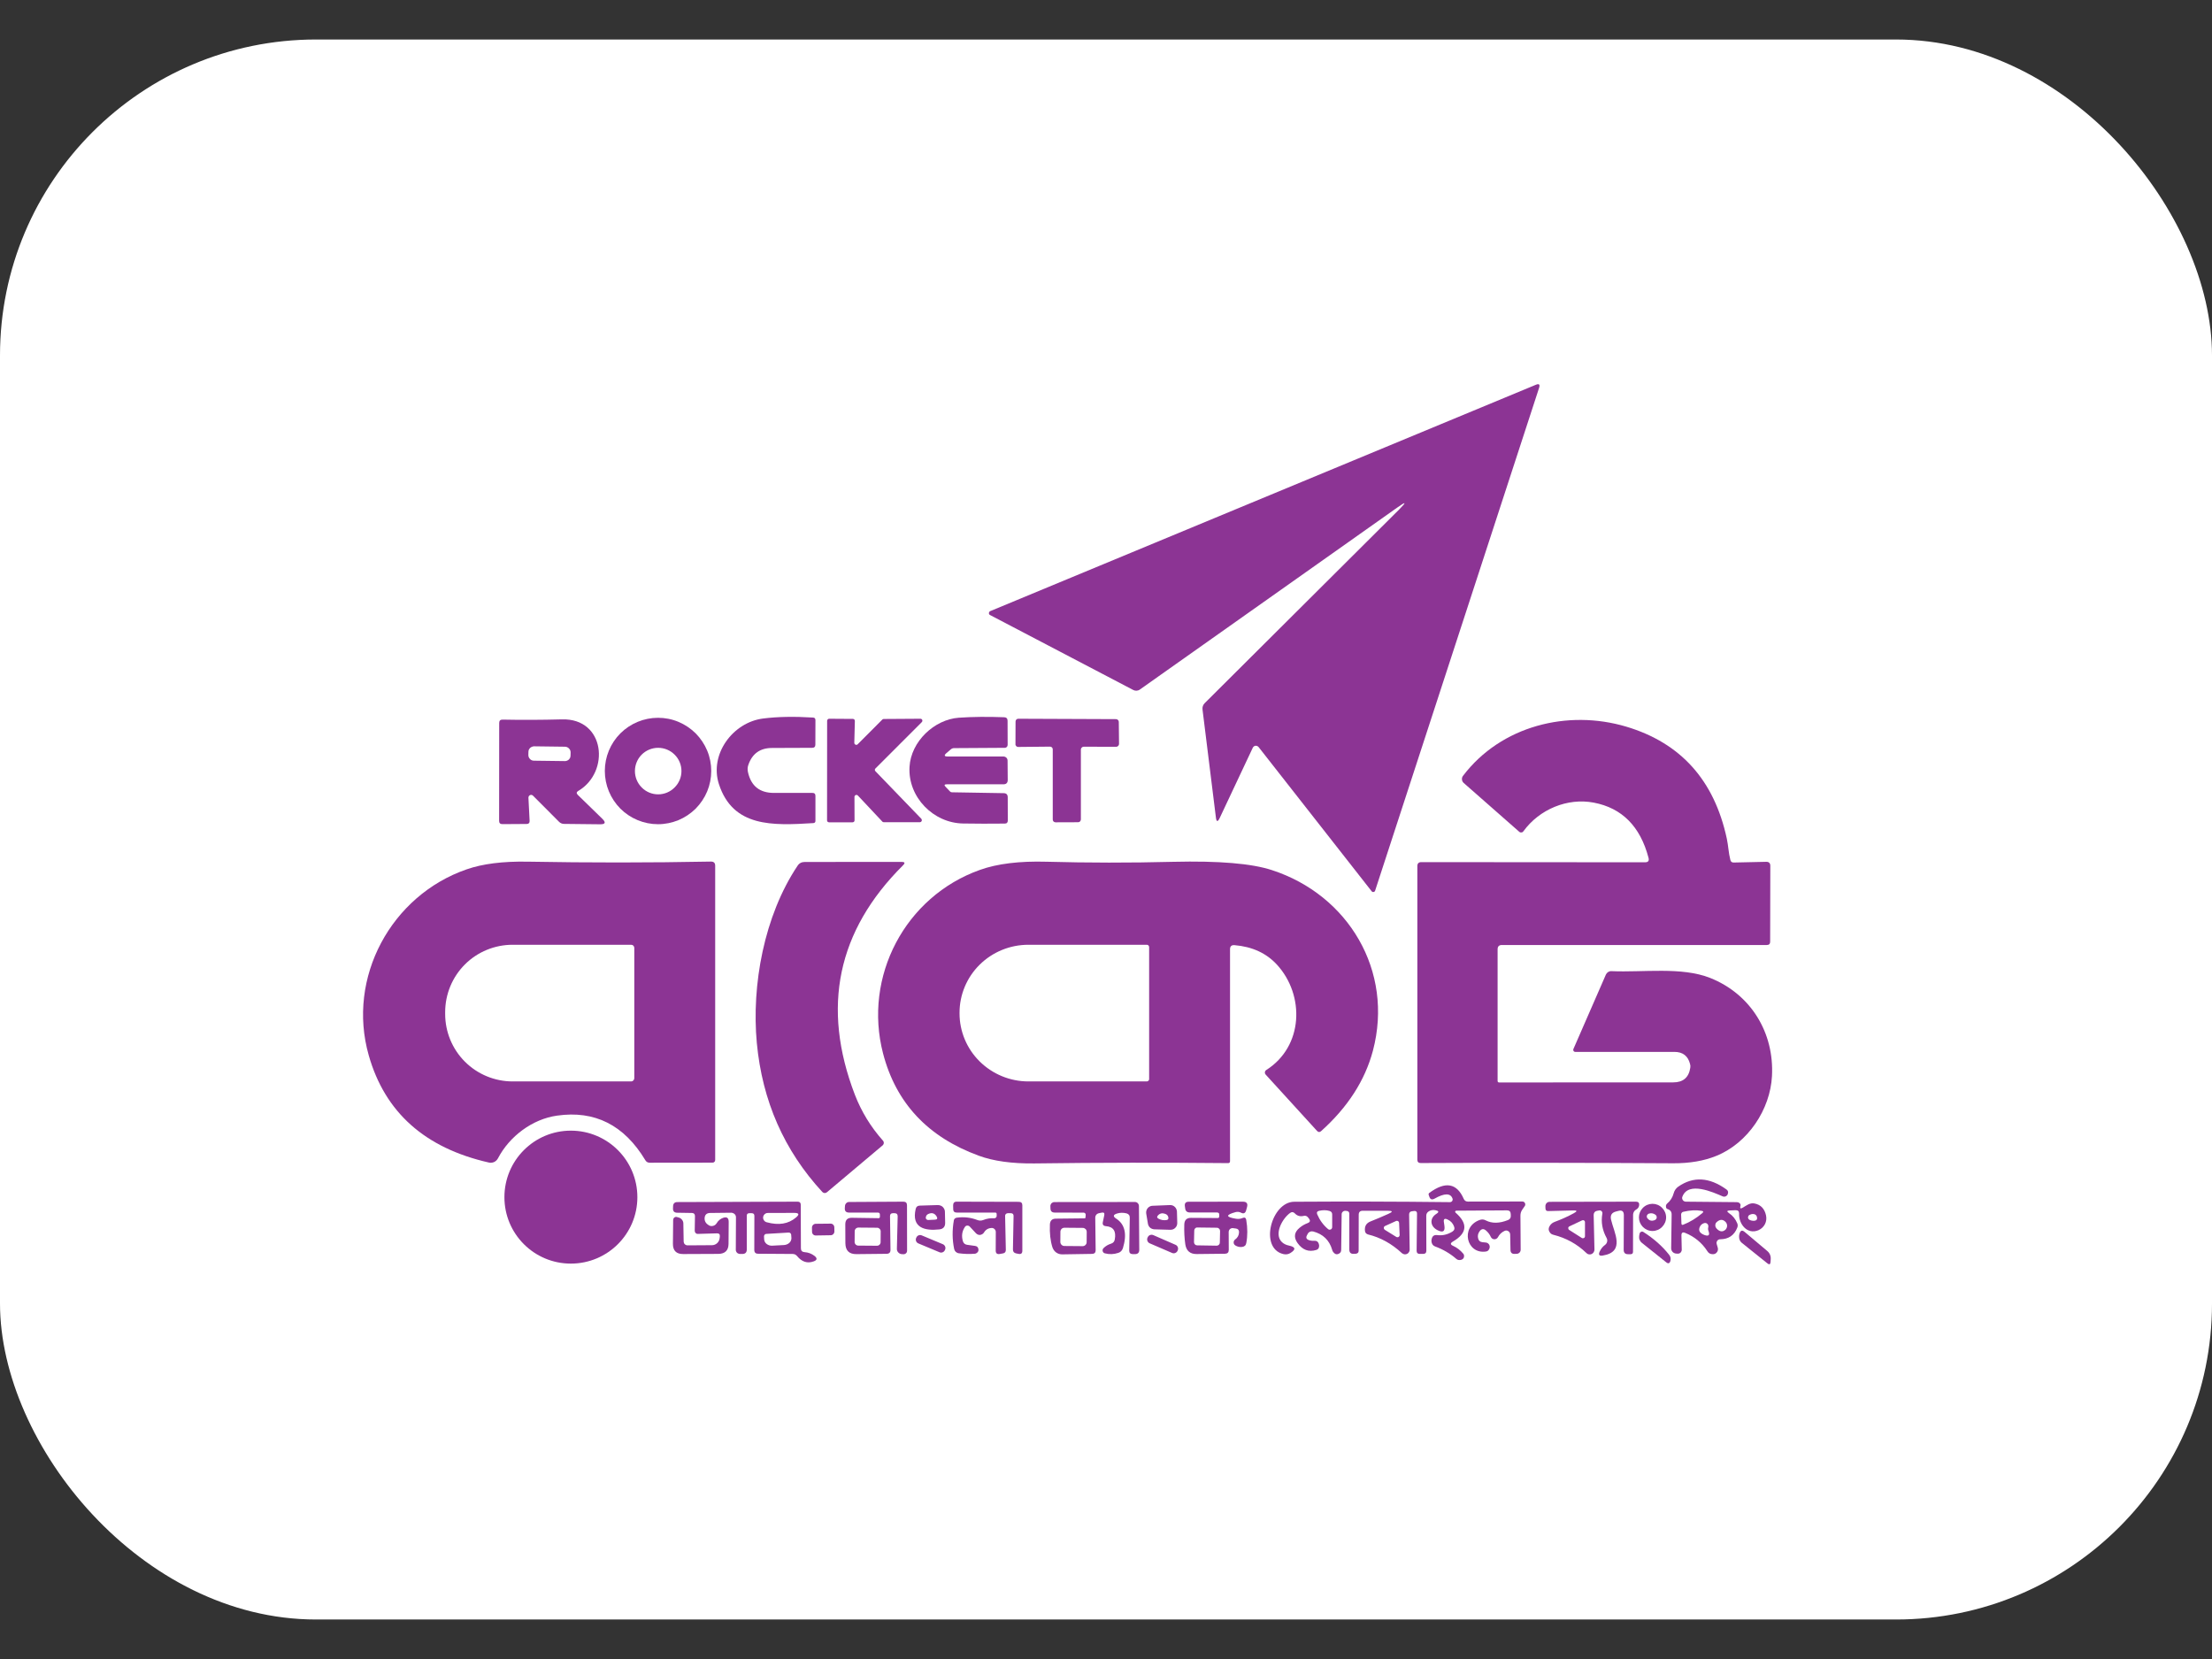 <svg width="28" height="21" viewBox="0 0 28 21" fill="none" xmlns="http://www.w3.org/2000/svg">
<rect x="0" y="0" width="28" height="21" fill="#333333" stroke="none"/>
<rect y="0.5" width="28" height="20" rx="4" fill="white"/>
<path d="M22.06 15.287C22.108 15.259 22.151 15.222 22.21 15.234C22.289 15.25 22.337 15.301 22.355 15.386C22.363 15.424 22.358 15.463 22.341 15.496C22.323 15.53 22.294 15.557 22.259 15.572C22.117 15.633 22.008 15.493 22.014 15.363C22.015 15.333 22.001 15.319 21.971 15.319L21.898 15.322C21.858 15.323 21.855 15.335 21.887 15.357C21.933 15.387 21.968 15.431 21.991 15.486C21.998 15.504 21.998 15.521 21.991 15.539C21.953 15.637 21.881 15.686 21.775 15.687C21.768 15.687 21.761 15.688 21.755 15.691C21.748 15.694 21.742 15.699 21.738 15.705C21.734 15.711 21.731 15.717 21.729 15.724C21.728 15.731 21.728 15.739 21.73 15.746L21.744 15.794C21.75 15.818 21.745 15.839 21.728 15.857C21.716 15.87 21.7 15.876 21.681 15.876C21.651 15.876 21.628 15.864 21.613 15.839C21.544 15.732 21.45 15.654 21.331 15.606C21.299 15.593 21.284 15.604 21.284 15.638L21.288 15.82C21.288 15.826 21.287 15.833 21.284 15.839C21.281 15.845 21.277 15.851 21.273 15.856C21.268 15.861 21.262 15.864 21.256 15.866C21.249 15.869 21.243 15.87 21.236 15.869L21.217 15.868C21.2 15.867 21.184 15.859 21.172 15.847C21.161 15.835 21.154 15.818 21.154 15.801L21.16 15.376C21.161 15.34 21.144 15.316 21.109 15.305C21.094 15.301 21.087 15.288 21.088 15.265C21.088 15.26 21.089 15.255 21.092 15.25C21.094 15.245 21.097 15.241 21.101 15.237C21.144 15.201 21.172 15.157 21.186 15.104C21.195 15.07 21.216 15.04 21.245 15.02C21.435 14.889 21.637 14.901 21.852 15.055C21.872 15.068 21.879 15.087 21.872 15.11C21.871 15.117 21.867 15.124 21.863 15.129C21.858 15.135 21.852 15.139 21.846 15.143C21.84 15.146 21.832 15.147 21.825 15.148C21.818 15.148 21.811 15.146 21.804 15.143C21.687 15.093 21.371 14.948 21.296 15.148C21.293 15.155 21.292 15.162 21.293 15.17C21.294 15.177 21.297 15.184 21.301 15.19C21.305 15.197 21.311 15.202 21.317 15.205C21.324 15.209 21.331 15.21 21.339 15.211L21.985 15.217C21.998 15.217 22.01 15.221 22.02 15.23C22.031 15.239 22.035 15.251 22.031 15.265C22.022 15.296 22.032 15.304 22.06 15.287ZM21.547 15.357C21.566 15.341 21.564 15.331 21.539 15.327C21.469 15.315 21.392 15.319 21.308 15.339C21.3 15.34 21.293 15.345 21.288 15.351C21.283 15.357 21.28 15.365 21.28 15.373L21.284 15.487C21.285 15.504 21.293 15.509 21.308 15.502C21.391 15.47 21.471 15.421 21.547 15.357ZM22.142 15.381C22.137 15.384 22.133 15.389 22.131 15.394C22.128 15.4 22.127 15.406 22.127 15.412C22.127 15.418 22.129 15.424 22.133 15.429C22.136 15.434 22.141 15.438 22.146 15.441C22.164 15.45 22.183 15.454 22.203 15.453C22.236 15.451 22.248 15.434 22.239 15.402C22.237 15.393 22.232 15.385 22.225 15.379C22.218 15.373 22.209 15.369 22.2 15.368C22.18 15.365 22.161 15.37 22.142 15.381ZM21.733 15.467C21.727 15.472 21.722 15.478 21.718 15.485C21.715 15.492 21.713 15.499 21.713 15.507C21.712 15.514 21.713 15.522 21.716 15.53C21.719 15.537 21.723 15.544 21.728 15.55C21.765 15.591 21.802 15.597 21.836 15.57C21.844 15.564 21.85 15.557 21.854 15.548C21.859 15.539 21.861 15.53 21.862 15.52C21.862 15.511 21.861 15.501 21.858 15.492C21.854 15.483 21.849 15.474 21.842 15.467C21.809 15.433 21.772 15.433 21.733 15.467ZM21.575 15.633C21.629 15.652 21.646 15.635 21.626 15.581C21.62 15.566 21.619 15.549 21.624 15.533C21.625 15.526 21.625 15.518 21.623 15.511C21.622 15.505 21.618 15.498 21.613 15.493C21.608 15.488 21.601 15.484 21.595 15.482C21.588 15.481 21.58 15.48 21.573 15.482C21.549 15.489 21.531 15.503 21.52 15.523C21.494 15.573 21.512 15.609 21.575 15.633Z" fill="#8C3494"/>
<path d="M17.564 15.326L17.249 15.326C17.216 15.326 17.199 15.343 17.199 15.376L17.198 15.832C17.198 15.855 17.186 15.867 17.163 15.87L17.138 15.871C17.099 15.874 17.08 15.856 17.08 15.817V15.362C17.08 15.354 17.077 15.346 17.072 15.34C17.067 15.334 17.059 15.33 17.051 15.329L17.033 15.327C17.027 15.326 17.02 15.327 17.014 15.329C17.008 15.33 17.003 15.333 16.998 15.338C16.993 15.342 16.989 15.347 16.987 15.352C16.984 15.358 16.983 15.364 16.983 15.371L16.977 15.821C16.977 15.847 16.965 15.864 16.94 15.873C16.922 15.88 16.905 15.877 16.891 15.864C16.877 15.852 16.867 15.838 16.863 15.821C16.828 15.699 16.747 15.621 16.622 15.588C16.609 15.585 16.595 15.586 16.582 15.592C16.569 15.597 16.559 15.607 16.553 15.619L16.544 15.636C16.528 15.665 16.536 15.686 16.567 15.697C16.59 15.705 16.613 15.708 16.637 15.706C16.665 15.704 16.684 15.716 16.693 15.743C16.698 15.755 16.699 15.768 16.697 15.781C16.694 15.802 16.683 15.816 16.662 15.822C16.566 15.852 16.487 15.822 16.424 15.734C16.374 15.662 16.382 15.598 16.45 15.542C16.481 15.516 16.515 15.496 16.553 15.482C16.584 15.47 16.589 15.452 16.57 15.426L16.556 15.409C16.55 15.401 16.542 15.395 16.533 15.392C16.523 15.388 16.513 15.388 16.503 15.391C16.458 15.402 16.42 15.391 16.39 15.359C16.372 15.341 16.354 15.338 16.333 15.352C16.237 15.417 16.119 15.622 16.228 15.724C16.252 15.746 16.282 15.76 16.317 15.767C16.4 15.785 16.406 15.816 16.334 15.861C16.307 15.878 16.277 15.882 16.243 15.874C15.936 15.798 16.094 15.213 16.383 15.212C17.01 15.208 17.667 15.209 18.354 15.217C18.359 15.217 18.365 15.216 18.37 15.213C18.375 15.211 18.379 15.207 18.382 15.203C18.385 15.198 18.387 15.193 18.388 15.187C18.389 15.182 18.388 15.176 18.386 15.171C18.361 15.101 18.284 15.102 18.158 15.173C18.125 15.191 18.103 15.182 18.092 15.146L18.084 15.123C18.083 15.119 18.083 15.115 18.085 15.11C18.086 15.106 18.089 15.102 18.093 15.1C18.296 14.95 18.441 14.976 18.528 15.175C18.538 15.198 18.556 15.21 18.582 15.21L19.271 15.209C19.277 15.209 19.284 15.211 19.29 15.214C19.295 15.218 19.3 15.223 19.303 15.229C19.306 15.235 19.308 15.241 19.307 15.248C19.307 15.255 19.305 15.261 19.301 15.266L19.268 15.314C19.253 15.336 19.246 15.361 19.246 15.388L19.249 15.819C19.249 15.833 19.244 15.845 19.235 15.855C19.225 15.865 19.212 15.871 19.199 15.871L19.171 15.872C19.138 15.873 19.121 15.856 19.12 15.823L19.116 15.625C19.116 15.617 19.113 15.609 19.109 15.601C19.105 15.594 19.099 15.588 19.092 15.584C19.085 15.579 19.077 15.577 19.069 15.576C19.061 15.576 19.052 15.577 19.045 15.581C19.008 15.598 18.98 15.625 18.961 15.661C18.957 15.669 18.95 15.676 18.942 15.68C18.934 15.685 18.925 15.687 18.916 15.687C18.907 15.687 18.898 15.684 18.89 15.679C18.883 15.674 18.876 15.667 18.872 15.659C18.858 15.627 18.837 15.599 18.81 15.576C18.78 15.55 18.753 15.553 18.729 15.586C18.708 15.614 18.702 15.645 18.711 15.678C18.718 15.706 18.736 15.721 18.765 15.724L18.807 15.728C18.815 15.729 18.822 15.731 18.828 15.734C18.835 15.738 18.84 15.742 18.845 15.748C18.849 15.754 18.853 15.76 18.855 15.767C18.857 15.774 18.858 15.781 18.857 15.789C18.856 15.797 18.854 15.805 18.85 15.812C18.842 15.829 18.829 15.839 18.81 15.842C18.564 15.879 18.481 15.533 18.729 15.443C18.756 15.433 18.782 15.434 18.807 15.448C18.887 15.489 18.982 15.487 19.09 15.443C19.114 15.433 19.125 15.415 19.124 15.39L19.123 15.366C19.122 15.336 19.106 15.321 19.075 15.321L18.434 15.325C18.431 15.325 18.428 15.326 18.426 15.327C18.423 15.329 18.422 15.331 18.42 15.334C18.419 15.336 18.419 15.339 18.42 15.342C18.421 15.345 18.422 15.347 18.424 15.349C18.584 15.488 18.573 15.61 18.391 15.716C18.357 15.736 18.357 15.754 18.393 15.77C18.442 15.792 18.485 15.825 18.522 15.869C18.526 15.874 18.53 15.881 18.532 15.888C18.533 15.895 18.533 15.903 18.532 15.91C18.53 15.917 18.527 15.924 18.523 15.93C18.518 15.935 18.512 15.94 18.505 15.944C18.495 15.948 18.485 15.95 18.474 15.95C18.459 15.95 18.446 15.945 18.434 15.935C18.357 15.868 18.267 15.815 18.166 15.778C18.145 15.77 18.131 15.756 18.124 15.734C18.118 15.715 18.118 15.697 18.124 15.678C18.133 15.644 18.156 15.63 18.191 15.634C18.258 15.643 18.322 15.628 18.383 15.591C18.41 15.574 18.417 15.552 18.405 15.523C18.39 15.483 18.362 15.454 18.322 15.436C18.286 15.419 18.271 15.431 18.277 15.47L18.283 15.511C18.295 15.586 18.267 15.607 18.199 15.573C18.104 15.528 18.09 15.423 18.182 15.365C18.217 15.343 18.214 15.328 18.174 15.32C18.139 15.312 18.108 15.318 18.082 15.336C18.063 15.349 18.054 15.367 18.054 15.39L18.055 15.832C18.055 15.859 18.041 15.872 18.014 15.872L17.97 15.872C17.945 15.872 17.932 15.859 17.932 15.833L17.937 15.361C17.937 15.338 17.925 15.327 17.902 15.329L17.876 15.332C17.85 15.334 17.837 15.348 17.837 15.374L17.844 15.819C17.844 15.831 17.841 15.842 17.834 15.851C17.828 15.861 17.82 15.868 17.809 15.873C17.799 15.877 17.787 15.879 17.776 15.877C17.765 15.875 17.755 15.87 17.746 15.863C17.617 15.743 17.474 15.664 17.317 15.626C17.307 15.623 17.297 15.618 17.29 15.61C17.283 15.602 17.279 15.591 17.278 15.581C17.271 15.522 17.295 15.482 17.349 15.461C17.421 15.432 17.496 15.401 17.573 15.366C17.635 15.339 17.632 15.326 17.564 15.326ZM16.812 15.559C16.816 15.562 16.822 15.565 16.828 15.566C16.834 15.566 16.84 15.565 16.845 15.563C16.851 15.56 16.855 15.556 16.858 15.551C16.861 15.546 16.863 15.54 16.863 15.534V15.372C16.863 15.351 16.853 15.336 16.831 15.329C16.789 15.316 16.744 15.316 16.697 15.327C16.672 15.333 16.664 15.348 16.674 15.372C16.706 15.446 16.751 15.508 16.812 15.559ZM17.532 15.519C17.528 15.521 17.524 15.524 17.521 15.528C17.518 15.532 17.517 15.537 17.517 15.542C17.516 15.547 17.517 15.552 17.52 15.556C17.522 15.56 17.525 15.564 17.529 15.567L17.674 15.657C17.679 15.66 17.683 15.661 17.689 15.661C17.694 15.662 17.699 15.66 17.703 15.658C17.707 15.655 17.711 15.652 17.713 15.647C17.716 15.643 17.717 15.638 17.717 15.633L17.71 15.479C17.71 15.475 17.708 15.471 17.706 15.467C17.704 15.463 17.701 15.46 17.697 15.457C17.693 15.455 17.689 15.454 17.684 15.454C17.68 15.453 17.675 15.454 17.671 15.456L17.532 15.519Z" fill="#8C3494"/>
<path d="M9.074 15.612L8.835 15.619C8.83 15.62 8.824 15.619 8.819 15.617C8.814 15.615 8.81 15.612 8.806 15.608C8.802 15.604 8.799 15.6 8.797 15.595C8.795 15.59 8.794 15.585 8.794 15.579L8.797 15.393C8.797 15.368 8.784 15.355 8.76 15.354L8.57 15.351C8.535 15.35 8.518 15.332 8.519 15.297L8.52 15.269C8.521 15.234 8.54 15.216 8.575 15.216L10.097 15.211C10.123 15.211 10.136 15.224 10.136 15.25L10.138 15.801C10.138 15.832 10.154 15.848 10.185 15.85C10.231 15.853 10.273 15.869 10.311 15.898C10.348 15.928 10.344 15.951 10.299 15.967C10.22 15.996 10.15 15.973 10.09 15.9C10.075 15.882 10.056 15.873 10.034 15.873L9.596 15.87C9.564 15.87 9.548 15.854 9.548 15.821L9.549 15.391C9.549 15.368 9.538 15.357 9.515 15.357H9.485C9.464 15.357 9.453 15.367 9.453 15.389V15.816C9.453 15.854 9.434 15.873 9.396 15.873H9.366C9.359 15.872 9.352 15.871 9.346 15.868C9.339 15.866 9.334 15.862 9.329 15.857C9.324 15.852 9.32 15.846 9.318 15.84C9.315 15.834 9.314 15.827 9.314 15.82L9.316 15.41C9.316 15.402 9.315 15.395 9.312 15.387C9.309 15.38 9.304 15.374 9.299 15.368C9.293 15.363 9.287 15.359 9.279 15.356C9.272 15.353 9.265 15.351 9.257 15.351L8.99 15.354C8.944 15.354 8.92 15.378 8.919 15.424C8.919 15.461 8.937 15.489 8.974 15.511C8.99 15.52 9.009 15.522 9.027 15.517C9.045 15.513 9.06 15.501 9.07 15.486C9.091 15.45 9.12 15.427 9.155 15.415C9.201 15.4 9.224 15.417 9.224 15.466L9.222 15.743C9.222 15.828 9.178 15.871 9.093 15.872L8.647 15.874C8.56 15.874 8.517 15.83 8.518 15.743L8.521 15.441C8.521 15.435 8.523 15.429 8.526 15.424C8.528 15.419 8.532 15.414 8.537 15.411C8.542 15.407 8.547 15.405 8.553 15.404C8.559 15.403 8.565 15.404 8.571 15.406L8.595 15.413C8.611 15.418 8.624 15.428 8.634 15.441C8.644 15.454 8.65 15.47 8.65 15.486L8.654 15.717C8.655 15.723 8.656 15.729 8.658 15.735C8.661 15.741 8.664 15.746 8.669 15.75C8.673 15.755 8.679 15.758 8.684 15.76C8.69 15.763 8.696 15.764 8.703 15.764L9.013 15.762C9.036 15.762 9.059 15.753 9.077 15.737C9.095 15.721 9.106 15.699 9.109 15.676L9.112 15.652C9.115 15.624 9.102 15.611 9.074 15.612ZM10.053 15.353L9.722 15.354C9.707 15.353 9.693 15.358 9.681 15.368C9.67 15.377 9.662 15.391 9.66 15.406C9.658 15.421 9.662 15.436 9.671 15.448C9.679 15.46 9.692 15.469 9.707 15.472C9.857 15.513 9.98 15.493 10.075 15.412C10.122 15.373 10.115 15.353 10.053 15.353ZM9.984 15.602L9.699 15.619C9.691 15.619 9.684 15.623 9.679 15.629C9.674 15.635 9.671 15.643 9.671 15.65L9.673 15.69C9.675 15.712 9.686 15.733 9.705 15.747C9.725 15.762 9.75 15.77 9.776 15.768L9.925 15.76C9.951 15.758 9.975 15.748 9.992 15.732C10.01 15.715 10.019 15.693 10.018 15.671L10.015 15.631C10.015 15.627 10.014 15.623 10.012 15.62C10.011 15.616 10.008 15.613 10.005 15.61C10.002 15.607 9.999 15.605 9.995 15.604C9.992 15.603 9.988 15.602 9.984 15.602Z" fill="#8C3494"/>
<path d="M11.112 15.349H10.748C10.709 15.349 10.691 15.33 10.694 15.291L10.696 15.264C10.697 15.251 10.703 15.239 10.713 15.229C10.722 15.22 10.735 15.215 10.748 15.215L11.435 15.211C11.466 15.211 11.481 15.226 11.481 15.257L11.482 15.832C11.482 15.839 11.48 15.845 11.478 15.851C11.476 15.856 11.472 15.861 11.467 15.865C11.463 15.87 11.457 15.873 11.451 15.874C11.445 15.876 11.439 15.877 11.433 15.876L11.412 15.875C11.396 15.873 11.38 15.865 11.369 15.852C11.358 15.84 11.352 15.823 11.353 15.807L11.363 15.397C11.363 15.37 11.35 15.357 11.324 15.357H11.302C11.278 15.357 11.266 15.37 11.266 15.394L11.272 15.819C11.273 15.854 11.256 15.871 11.221 15.871L10.842 15.875C10.748 15.876 10.702 15.83 10.701 15.736L10.7 15.497C10.7 15.442 10.728 15.414 10.784 15.415L11.119 15.42C11.131 15.421 11.137 15.415 11.138 15.403L11.138 15.377C11.139 15.359 11.13 15.349 11.112 15.349ZM11.148 15.586C11.148 15.575 11.143 15.563 11.135 15.555C11.126 15.546 11.115 15.541 11.103 15.541L10.865 15.539C10.859 15.539 10.853 15.54 10.847 15.543C10.842 15.545 10.837 15.548 10.833 15.552C10.828 15.557 10.825 15.562 10.823 15.567C10.82 15.572 10.819 15.578 10.819 15.584L10.818 15.722C10.818 15.734 10.823 15.745 10.831 15.754C10.84 15.762 10.851 15.767 10.863 15.767L11.101 15.769C11.107 15.769 11.113 15.768 11.119 15.766C11.124 15.763 11.129 15.76 11.133 15.756C11.138 15.752 11.141 15.747 11.143 15.741C11.146 15.736 11.147 15.73 11.147 15.724L11.148 15.586Z" fill="#8C3494"/>
<path d="M12.83 15.394C12.831 15.369 12.819 15.357 12.794 15.357L12.756 15.357C12.752 15.357 12.747 15.358 12.743 15.36C12.739 15.362 12.735 15.364 12.732 15.367C12.729 15.371 12.727 15.374 12.725 15.379C12.723 15.383 12.723 15.387 12.723 15.392L12.732 15.822C12.732 15.847 12.72 15.862 12.695 15.866L12.656 15.873C12.621 15.879 12.604 15.865 12.604 15.83L12.605 15.596C12.605 15.589 12.604 15.582 12.601 15.575C12.598 15.569 12.594 15.563 12.589 15.558C12.584 15.553 12.578 15.549 12.572 15.547C12.565 15.545 12.558 15.543 12.551 15.544C12.509 15.546 12.477 15.565 12.455 15.602C12.45 15.61 12.443 15.617 12.434 15.622C12.426 15.627 12.417 15.63 12.407 15.632C12.398 15.633 12.388 15.631 12.379 15.628C12.37 15.624 12.362 15.619 12.355 15.612L12.274 15.525C12.27 15.521 12.265 15.518 12.259 15.516C12.254 15.514 12.248 15.513 12.242 15.514C12.237 15.514 12.231 15.516 12.226 15.519C12.221 15.522 12.217 15.526 12.214 15.531C12.178 15.584 12.169 15.644 12.188 15.71C12.196 15.737 12.214 15.753 12.242 15.757L12.343 15.771C12.368 15.775 12.382 15.788 12.385 15.813C12.388 15.829 12.383 15.843 12.372 15.854C12.363 15.863 12.352 15.869 12.339 15.87C12.271 15.876 12.203 15.873 12.135 15.864C12.121 15.862 12.109 15.855 12.098 15.846C12.088 15.836 12.081 15.824 12.078 15.81C12.054 15.694 12.052 15.573 12.074 15.448C12.075 15.439 12.079 15.431 12.086 15.425C12.092 15.419 12.1 15.416 12.109 15.414C12.2 15.401 12.288 15.411 12.371 15.443C12.396 15.453 12.422 15.453 12.447 15.443C12.492 15.425 12.538 15.418 12.584 15.421C12.588 15.421 12.592 15.421 12.596 15.419C12.6 15.418 12.604 15.415 12.607 15.412C12.61 15.41 12.612 15.406 12.614 15.402C12.616 15.398 12.616 15.394 12.616 15.39V15.368C12.616 15.355 12.61 15.349 12.597 15.349L12.112 15.349C12.082 15.35 12.066 15.335 12.066 15.304L12.065 15.258C12.065 15.226 12.08 15.21 12.112 15.211L12.898 15.213C12.927 15.214 12.941 15.228 12.941 15.257V15.832C12.941 15.865 12.925 15.878 12.894 15.872L12.863 15.866C12.835 15.86 12.822 15.844 12.822 15.816L12.83 15.394Z" fill="#8C3494"/>
<path d="M13.715 15.35L13.351 15.349C13.316 15.349 13.298 15.332 13.297 15.297L13.296 15.267C13.296 15.261 13.297 15.254 13.3 15.248C13.302 15.242 13.306 15.236 13.31 15.231C13.315 15.227 13.321 15.223 13.327 15.22C13.333 15.218 13.34 15.216 13.347 15.216L14.366 15.215C14.38 15.215 14.393 15.22 14.402 15.23C14.412 15.24 14.417 15.253 14.417 15.267L14.421 15.82C14.421 15.857 14.403 15.875 14.366 15.875H14.338C14.309 15.874 14.294 15.86 14.294 15.831L14.301 15.415C14.302 15.386 14.288 15.367 14.26 15.359C14.218 15.349 14.178 15.349 14.14 15.361C14.089 15.376 14.086 15.399 14.131 15.427C14.24 15.498 14.268 15.623 14.214 15.8C14.209 15.814 14.202 15.826 14.192 15.837C14.182 15.847 14.17 15.855 14.156 15.859C14.099 15.878 14.043 15.88 13.986 15.865C13.979 15.864 13.973 15.86 13.968 15.855C13.963 15.85 13.96 15.844 13.958 15.837C13.956 15.831 13.957 15.823 13.958 15.817C13.96 15.81 13.964 15.804 13.969 15.799C13.995 15.773 14.027 15.754 14.063 15.743C14.09 15.735 14.106 15.717 14.111 15.69C14.131 15.584 14.093 15.528 13.999 15.521C13.966 15.518 13.953 15.501 13.96 15.469L13.978 15.383C13.984 15.355 13.973 15.344 13.945 15.35L13.906 15.358C13.894 15.361 13.883 15.368 13.876 15.377C13.868 15.387 13.864 15.399 13.864 15.411L13.869 15.826C13.869 15.856 13.854 15.871 13.824 15.872L13.445 15.878C13.418 15.878 13.391 15.87 13.369 15.854C13.347 15.838 13.331 15.815 13.322 15.789C13.296 15.707 13.285 15.61 13.29 15.498C13.293 15.45 13.318 15.426 13.366 15.426L13.731 15.422C13.737 15.422 13.74 15.419 13.74 15.413L13.743 15.38C13.743 15.376 13.743 15.372 13.742 15.368C13.74 15.365 13.738 15.361 13.736 15.358C13.733 15.356 13.73 15.353 13.726 15.352C13.723 15.35 13.719 15.35 13.715 15.35ZM13.756 15.594C13.756 15.58 13.751 15.568 13.742 15.558C13.732 15.549 13.72 15.543 13.706 15.543L13.474 15.541C13.461 15.541 13.448 15.546 13.438 15.555C13.429 15.565 13.423 15.577 13.423 15.591L13.422 15.721C13.422 15.734 13.427 15.747 13.437 15.757C13.446 15.766 13.459 15.772 13.472 15.772L13.704 15.774C13.718 15.774 13.731 15.769 13.74 15.759C13.75 15.75 13.755 15.737 13.755 15.724L13.756 15.594Z" fill="#8C3494"/>
<path d="M15.405 15.348H15.061C15.025 15.347 15.005 15.329 15.002 15.294L14.998 15.266C14.994 15.23 15.01 15.212 15.046 15.212L15.732 15.211C15.78 15.211 15.798 15.234 15.785 15.28L15.774 15.32C15.764 15.358 15.741 15.368 15.706 15.349C15.685 15.339 15.664 15.337 15.641 15.343C15.513 15.378 15.514 15.406 15.645 15.427C15.675 15.432 15.704 15.429 15.731 15.417C15.755 15.407 15.77 15.415 15.775 15.44C15.793 15.545 15.793 15.643 15.776 15.734C15.771 15.764 15.753 15.78 15.723 15.784C15.691 15.788 15.663 15.781 15.637 15.765C15.631 15.761 15.626 15.756 15.622 15.75C15.618 15.743 15.616 15.736 15.616 15.729C15.615 15.722 15.617 15.714 15.62 15.708C15.623 15.701 15.628 15.695 15.633 15.691C15.666 15.668 15.683 15.636 15.684 15.598C15.685 15.571 15.672 15.555 15.645 15.551L15.607 15.546C15.6 15.545 15.594 15.546 15.587 15.548C15.581 15.55 15.575 15.553 15.57 15.557C15.565 15.562 15.561 15.567 15.558 15.573C15.555 15.579 15.554 15.586 15.553 15.593L15.554 15.821C15.554 15.853 15.539 15.869 15.508 15.87L15.149 15.874C15.065 15.875 15.017 15.834 15.004 15.752C14.993 15.676 14.988 15.592 14.991 15.499C14.993 15.443 15.022 15.415 15.078 15.416L15.413 15.418C15.426 15.419 15.432 15.412 15.433 15.4L15.434 15.378C15.435 15.358 15.425 15.348 15.405 15.348ZM15.444 15.582C15.444 15.577 15.443 15.572 15.441 15.567C15.439 15.562 15.436 15.557 15.432 15.554C15.429 15.55 15.424 15.547 15.42 15.545C15.415 15.543 15.41 15.541 15.404 15.541L15.157 15.538C15.147 15.537 15.136 15.541 15.129 15.549C15.121 15.556 15.117 15.566 15.117 15.577L15.114 15.723C15.114 15.729 15.115 15.734 15.117 15.739C15.119 15.744 15.122 15.748 15.126 15.752C15.129 15.756 15.134 15.759 15.138 15.761C15.143 15.763 15.148 15.764 15.154 15.764L15.401 15.768C15.411 15.768 15.422 15.764 15.429 15.757C15.437 15.749 15.441 15.739 15.441 15.729L15.444 15.582Z" fill="#8C3494"/>
<path d="M19.913 15.322L19.597 15.33C19.576 15.331 19.564 15.32 19.563 15.298L19.562 15.268C19.562 15.261 19.563 15.254 19.566 15.247C19.568 15.241 19.572 15.234 19.577 15.229C19.582 15.224 19.588 15.22 19.595 15.217C19.601 15.215 19.608 15.213 19.615 15.213L20.709 15.211C20.738 15.211 20.752 15.226 20.749 15.255C20.746 15.28 20.733 15.3 20.709 15.312C20.698 15.318 20.689 15.327 20.683 15.338C20.676 15.349 20.673 15.361 20.672 15.374L20.671 15.845C20.671 15.865 20.661 15.876 20.641 15.876H20.61C20.572 15.877 20.553 15.858 20.553 15.821L20.555 15.381C20.555 15.333 20.532 15.315 20.485 15.328L20.454 15.336C20.401 15.35 20.381 15.384 20.393 15.438C20.429 15.6 20.579 15.846 20.288 15.893C20.244 15.901 20.231 15.884 20.249 15.843C20.265 15.808 20.287 15.78 20.316 15.759C20.329 15.75 20.339 15.735 20.343 15.719C20.347 15.703 20.345 15.686 20.337 15.671C20.282 15.571 20.264 15.468 20.283 15.363C20.284 15.357 20.284 15.352 20.282 15.346C20.281 15.341 20.278 15.336 20.274 15.332C20.27 15.328 20.266 15.325 20.26 15.323C20.255 15.322 20.25 15.321 20.244 15.322L20.215 15.327C20.203 15.329 20.192 15.335 20.184 15.344C20.177 15.354 20.173 15.365 20.173 15.377L20.183 15.817C20.183 15.829 20.18 15.841 20.173 15.851C20.167 15.861 20.158 15.869 20.147 15.874C20.136 15.879 20.123 15.88 20.112 15.878C20.1 15.876 20.089 15.87 20.081 15.861C19.963 15.747 19.823 15.67 19.662 15.63C19.643 15.625 19.627 15.615 19.617 15.598C19.6 15.574 19.599 15.549 19.614 15.523C19.628 15.496 19.65 15.478 19.679 15.467C19.765 15.435 19.846 15.399 19.922 15.357C19.969 15.332 19.965 15.32 19.913 15.322ZM19.865 15.524C19.861 15.526 19.858 15.529 19.855 15.533C19.853 15.536 19.851 15.54 19.851 15.545C19.851 15.549 19.852 15.554 19.854 15.558C19.855 15.562 19.858 15.565 19.862 15.568L20.024 15.671C20.028 15.673 20.032 15.674 20.037 15.674C20.041 15.674 20.046 15.673 20.05 15.671C20.054 15.669 20.057 15.666 20.059 15.662C20.062 15.658 20.063 15.653 20.063 15.649V15.471C20.063 15.466 20.062 15.462 20.06 15.458C20.058 15.455 20.055 15.451 20.051 15.449C20.047 15.447 20.043 15.445 20.039 15.445C20.035 15.445 20.03 15.446 20.026 15.448L19.865 15.524Z" fill="#8C3494"/>
<path d="M21.09 15.41C21.09 15.456 21.071 15.499 21.039 15.531C21.007 15.564 20.963 15.582 20.918 15.582C20.872 15.582 20.829 15.564 20.796 15.531C20.764 15.499 20.746 15.456 20.746 15.41C20.746 15.364 20.764 15.321 20.796 15.289C20.829 15.256 20.872 15.238 20.918 15.238C20.963 15.238 21.007 15.256 21.039 15.289C21.071 15.321 21.09 15.364 21.09 15.41ZM20.87 15.363C20.865 15.365 20.86 15.368 20.856 15.373C20.852 15.377 20.849 15.382 20.847 15.387C20.845 15.393 20.845 15.399 20.846 15.405C20.847 15.41 20.849 15.416 20.853 15.42C20.877 15.452 20.908 15.46 20.947 15.444C20.953 15.441 20.959 15.437 20.963 15.432C20.967 15.426 20.97 15.42 20.971 15.413C20.971 15.406 20.971 15.399 20.968 15.393C20.965 15.386 20.961 15.381 20.956 15.377C20.929 15.357 20.901 15.353 20.87 15.363Z" fill="#8C3494"/>
<path d="M11.89 15.562C11.708 15.582 11.535 15.544 11.591 15.303C11.597 15.276 11.614 15.262 11.642 15.261L11.87 15.254C11.882 15.254 11.894 15.256 11.905 15.26C11.916 15.264 11.926 15.27 11.934 15.278C11.943 15.287 11.949 15.296 11.954 15.307C11.959 15.317 11.961 15.329 11.961 15.341L11.964 15.478C11.965 15.528 11.94 15.557 11.89 15.562ZM11.749 15.443L11.833 15.439C11.864 15.438 11.871 15.424 11.856 15.398C11.831 15.357 11.796 15.346 11.75 15.367C11.731 15.376 11.721 15.39 11.719 15.412C11.718 15.416 11.719 15.42 11.72 15.424C11.722 15.428 11.724 15.431 11.727 15.434C11.73 15.437 11.733 15.439 11.737 15.441C11.741 15.442 11.745 15.443 11.749 15.443Z" fill="#8C3494"/>
<path d="M14.589 15.263L14.81 15.254C14.821 15.254 14.832 15.255 14.843 15.259C14.853 15.263 14.863 15.269 14.871 15.277C14.879 15.284 14.886 15.294 14.89 15.304C14.895 15.314 14.897 15.325 14.898 15.336L14.902 15.48C14.902 15.492 14.9 15.503 14.896 15.514C14.892 15.524 14.885 15.534 14.877 15.542C14.869 15.55 14.86 15.557 14.849 15.561C14.838 15.565 14.827 15.567 14.815 15.567L14.612 15.561C14.592 15.56 14.574 15.553 14.559 15.541C14.544 15.528 14.535 15.511 14.531 15.492L14.509 15.361C14.507 15.349 14.508 15.337 14.511 15.326C14.514 15.314 14.519 15.303 14.527 15.294C14.534 15.285 14.544 15.277 14.554 15.272C14.565 15.266 14.577 15.263 14.589 15.263ZM14.77 15.443C14.776 15.442 14.781 15.438 14.785 15.434C14.789 15.43 14.79 15.424 14.79 15.418C14.789 15.392 14.775 15.374 14.749 15.365C14.713 15.352 14.682 15.358 14.658 15.385C14.642 15.402 14.644 15.415 14.664 15.426C14.697 15.444 14.733 15.45 14.77 15.443Z" fill="#8C3494"/>
<path d="M10.513 15.489L10.325 15.491C10.299 15.492 10.278 15.513 10.278 15.54L10.279 15.593C10.279 15.619 10.301 15.64 10.327 15.639L10.515 15.636C10.541 15.636 10.562 15.614 10.562 15.588L10.561 15.535C10.56 15.509 10.539 15.488 10.513 15.489Z" fill="#8C3494"/>
<path d="M22.016 15.678C22.012 15.655 22.013 15.632 22.021 15.61C22.033 15.574 22.054 15.569 22.083 15.593L22.37 15.835C22.402 15.862 22.417 15.897 22.414 15.94L22.412 15.973C22.41 16.006 22.396 16.012 22.371 15.991L22.048 15.732C22.031 15.718 22.02 15.699 22.016 15.678Z" fill="#8C3494"/>
<path d="M21.127 15.882C21.147 15.906 21.152 15.933 21.144 15.962C21.135 15.993 21.117 15.999 21.092 15.979L20.783 15.732C20.77 15.722 20.76 15.708 20.754 15.693C20.748 15.678 20.747 15.661 20.749 15.645L20.754 15.617C20.755 15.612 20.757 15.607 20.76 15.603C20.763 15.598 20.768 15.595 20.773 15.593C20.778 15.59 20.783 15.589 20.788 15.59C20.794 15.59 20.799 15.592 20.803 15.595C20.933 15.678 21.042 15.774 21.127 15.882Z" fill="#8C3494"/>
<path d="M14.88 15.757L14.598 15.634C14.571 15.623 14.539 15.635 14.528 15.662L14.525 15.668C14.514 15.695 14.526 15.726 14.553 15.738L14.836 15.86C14.863 15.872 14.894 15.859 14.906 15.832L14.908 15.827C14.92 15.8 14.907 15.768 14.88 15.757Z" fill="#8C3494"/>
<path d="M11.934 15.749L11.668 15.638C11.641 15.626 11.61 15.639 11.599 15.666L11.597 15.67C11.585 15.698 11.598 15.729 11.626 15.74L11.892 15.851C11.919 15.863 11.95 15.85 11.961 15.823L11.963 15.819C11.975 15.792 11.962 15.761 11.934 15.749Z" fill="#8C3494"/>
<path d="M17.71 6.45C17.807 6.353 17.8 6.344 17.688 6.424L14.429 8.728C14.417 8.737 14.402 8.742 14.388 8.743C14.373 8.744 14.358 8.741 14.345 8.734L12.532 7.785C12.527 7.783 12.524 7.779 12.521 7.775C12.519 7.77 12.517 7.765 12.518 7.76C12.518 7.755 12.52 7.75 12.523 7.746C12.525 7.741 12.53 7.738 12.534 7.736L19.44 4.871C19.482 4.853 19.496 4.866 19.482 4.91L17.407 11.273C17.406 11.278 17.403 11.282 17.4 11.285C17.396 11.288 17.392 11.29 17.387 11.291C17.382 11.292 17.378 11.291 17.373 11.29C17.369 11.288 17.365 11.285 17.362 11.281L15.932 9.457C15.928 9.451 15.921 9.447 15.915 9.444C15.908 9.441 15.9 9.439 15.892 9.44C15.885 9.441 15.878 9.444 15.872 9.448C15.866 9.453 15.861 9.458 15.858 9.465L15.439 10.355C15.414 10.407 15.398 10.405 15.391 10.347L15.222 8.983C15.218 8.951 15.227 8.924 15.249 8.901L17.71 6.45Z" fill="#8C3494"/>
<path d="M9.003 9.759C9.003 9.848 8.986 9.935 8.952 10.017C8.918 10.099 8.868 10.173 8.806 10.236C8.743 10.298 8.669 10.348 8.587 10.382C8.506 10.415 8.418 10.433 8.33 10.433C8.151 10.433 7.98 10.362 7.853 10.236C7.727 10.109 7.656 9.938 7.656 9.759C7.656 9.581 7.727 9.409 7.853 9.283C7.98 9.157 8.151 9.086 8.33 9.086C8.418 9.086 8.506 9.103 8.587 9.137C8.669 9.171 8.743 9.221 8.806 9.283C8.868 9.346 8.918 9.42 8.952 9.502C8.986 9.583 9.003 9.671 9.003 9.759ZM8.626 9.76C8.626 9.682 8.595 9.607 8.539 9.552C8.484 9.497 8.409 9.466 8.331 9.466C8.253 9.466 8.178 9.497 8.123 9.552C8.068 9.607 8.037 9.682 8.037 9.76C8.037 9.838 8.068 9.913 8.123 9.968C8.178 10.024 8.253 10.055 8.331 10.055C8.409 10.055 8.484 10.024 8.539 9.968C8.595 9.913 8.626 9.838 8.626 9.76Z" fill="#8C3494"/>
<path d="M9.1 9.925C8.978 9.547 9.277 9.143 9.66 9.095C9.841 9.072 10.052 9.068 10.292 9.083C10.312 9.084 10.322 9.095 10.322 9.115L10.321 9.426C10.321 9.452 10.308 9.466 10.281 9.466L9.773 9.468C9.621 9.468 9.521 9.54 9.472 9.684C9.462 9.713 9.461 9.744 9.468 9.774C9.507 9.95 9.617 10.037 9.797 10.037H10.283C10.309 10.036 10.322 10.049 10.322 10.075V10.391C10.322 10.408 10.313 10.418 10.295 10.419C9.78 10.451 9.278 10.473 9.1 9.925Z" fill="#8C3494"/>
<path d="M11.997 9.576H12.702C12.716 9.576 12.729 9.582 12.739 9.591C12.749 9.601 12.754 9.614 12.754 9.628L12.756 9.872C12.756 9.91 12.738 9.928 12.7 9.928H11.982C11.954 9.928 11.949 9.939 11.969 9.959L12.025 10.018C12.031 10.025 12.04 10.029 12.049 10.029L12.704 10.04C12.739 10.04 12.756 10.058 12.756 10.093L12.757 10.386C12.757 10.411 12.745 10.425 12.719 10.425C12.536 10.427 12.36 10.427 12.192 10.424C11.816 10.419 11.491 10.091 11.513 9.707C11.531 9.386 11.827 9.107 12.137 9.085C12.309 9.073 12.501 9.071 12.711 9.079C12.739 9.08 12.754 9.095 12.754 9.123L12.755 9.429C12.755 9.439 12.751 9.448 12.745 9.455C12.738 9.462 12.729 9.466 12.719 9.466L12.076 9.47C12.061 9.47 12.046 9.476 12.034 9.487L11.98 9.533C11.947 9.562 11.953 9.576 11.997 9.576Z" fill="#8C3494"/>
<path d="M10.816 10.088L10.817 10.384C10.817 10.39 10.815 10.397 10.81 10.402C10.805 10.406 10.799 10.409 10.792 10.409H10.494C10.487 10.409 10.481 10.406 10.476 10.402C10.471 10.397 10.469 10.39 10.469 10.384L10.47 9.124C10.47 9.117 10.473 9.11 10.478 9.106C10.482 9.101 10.489 9.098 10.495 9.098L10.796 9.1C10.799 9.1 10.803 9.101 10.806 9.102C10.809 9.103 10.812 9.105 10.814 9.107C10.816 9.11 10.818 9.113 10.819 9.116C10.82 9.119 10.821 9.122 10.821 9.126L10.814 9.403C10.814 9.408 10.816 9.413 10.818 9.417C10.821 9.421 10.825 9.424 10.829 9.426C10.834 9.428 10.839 9.429 10.844 9.428C10.849 9.427 10.854 9.425 10.857 9.421L11.169 9.108C11.174 9.103 11.181 9.101 11.187 9.101L11.65 9.098C11.655 9.098 11.66 9.099 11.665 9.102C11.669 9.105 11.672 9.109 11.674 9.113C11.676 9.118 11.676 9.123 11.675 9.128C11.674 9.133 11.672 9.137 11.668 9.141L11.082 9.727C11.077 9.731 11.074 9.738 11.074 9.744C11.074 9.751 11.076 9.757 11.081 9.762L11.662 10.364C11.665 10.368 11.668 10.373 11.668 10.377C11.669 10.382 11.669 10.387 11.667 10.392C11.665 10.396 11.662 10.4 11.658 10.403C11.654 10.406 11.649 10.407 11.644 10.408H11.187C11.183 10.408 11.18 10.407 11.176 10.405C11.173 10.404 11.17 10.402 11.168 10.399L10.86 10.071C10.856 10.067 10.852 10.064 10.847 10.063C10.842 10.062 10.836 10.062 10.832 10.064C10.827 10.066 10.823 10.069 10.82 10.074C10.817 10.078 10.816 10.083 10.816 10.088Z" fill="#8C3494"/>
<path d="M13.682 9.488L13.682 10.373C13.682 10.382 13.678 10.391 13.671 10.398C13.665 10.405 13.655 10.408 13.646 10.408L13.361 10.409C13.352 10.409 13.343 10.405 13.336 10.399C13.329 10.392 13.326 10.383 13.326 10.373L13.326 9.486C13.326 9.477 13.323 9.468 13.316 9.461C13.309 9.454 13.3 9.451 13.291 9.451L12.89 9.455C12.885 9.455 12.88 9.454 12.876 9.453C12.871 9.451 12.867 9.448 12.864 9.445C12.861 9.441 12.858 9.437 12.856 9.433C12.854 9.428 12.853 9.424 12.854 9.419L12.855 9.133C12.855 9.124 12.859 9.115 12.865 9.108C12.872 9.101 12.881 9.098 12.89 9.098L14.127 9.103C14.136 9.103 14.145 9.107 14.151 9.113C14.158 9.12 14.162 9.128 14.162 9.138L14.165 9.417C14.165 9.427 14.161 9.436 14.154 9.442C14.148 9.449 14.139 9.453 14.129 9.453L13.718 9.452C13.708 9.452 13.699 9.456 13.693 9.463C13.686 9.469 13.682 9.478 13.682 9.488Z" fill="#8C3494"/>
<path d="M6.689 10.097L6.704 10.391C6.705 10.416 6.694 10.429 6.668 10.43L6.359 10.432C6.332 10.432 6.318 10.418 6.318 10.392L6.319 9.151C6.319 9.122 6.334 9.108 6.363 9.109C6.601 9.114 6.851 9.113 7.113 9.106C7.661 9.09 7.725 9.772 7.321 10.011C7.296 10.025 7.294 10.042 7.314 10.062L7.624 10.364C7.673 10.412 7.663 10.435 7.594 10.434L7.136 10.429C7.114 10.428 7.093 10.419 7.077 10.403L6.746 10.071C6.741 10.067 6.735 10.063 6.729 10.062C6.722 10.061 6.715 10.062 6.709 10.065C6.703 10.068 6.698 10.072 6.694 10.078C6.691 10.084 6.689 10.091 6.689 10.097ZM7.223 9.525C7.223 9.515 7.221 9.506 7.218 9.497C7.214 9.489 7.209 9.481 7.202 9.474C7.196 9.467 7.188 9.462 7.179 9.458C7.171 9.454 7.161 9.452 7.152 9.452L6.761 9.447C6.752 9.447 6.742 9.449 6.734 9.453C6.725 9.456 6.717 9.461 6.71 9.468C6.704 9.474 6.698 9.482 6.694 9.491C6.691 9.5 6.689 9.509 6.689 9.518L6.688 9.557C6.688 9.566 6.69 9.576 6.693 9.584C6.697 9.593 6.702 9.601 6.709 9.608C6.715 9.615 6.723 9.62 6.732 9.624C6.74 9.627 6.75 9.629 6.759 9.629L7.15 9.634C7.159 9.634 7.169 9.633 7.177 9.629C7.186 9.626 7.194 9.62 7.201 9.614C7.207 9.607 7.213 9.599 7.217 9.591C7.22 9.582 7.222 9.573 7.222 9.563L7.223 9.525Z" fill="#8C3494"/>
<path d="M18.957 12.017V13.684C18.957 13.688 18.959 13.693 18.962 13.697C18.966 13.7 18.97 13.702 18.975 13.702L21.18 13.701C21.305 13.701 21.377 13.64 21.396 13.516C21.399 13.5 21.398 13.484 21.393 13.468C21.367 13.366 21.301 13.315 21.195 13.315H19.939C19.935 13.315 19.931 13.314 19.928 13.312C19.924 13.31 19.921 13.307 19.919 13.304C19.916 13.3 19.915 13.296 19.915 13.292C19.914 13.288 19.915 13.284 19.916 13.28L20.328 12.336C20.334 12.323 20.344 12.312 20.356 12.304C20.369 12.296 20.383 12.292 20.398 12.293C20.799 12.311 21.285 12.235 21.648 12.379C22.164 12.585 22.46 13.074 22.43 13.622C22.408 14.042 22.128 14.469 21.724 14.632C21.569 14.695 21.387 14.726 21.18 14.725C20.064 14.718 18.999 14.717 17.984 14.722C17.956 14.722 17.941 14.708 17.941 14.68V10.963C17.941 10.93 17.958 10.913 17.991 10.913L20.824 10.915C20.863 10.915 20.878 10.896 20.867 10.857C20.762 10.46 20.531 10.228 20.175 10.16C19.841 10.096 19.486 10.244 19.284 10.522C19.281 10.526 19.277 10.53 19.273 10.533C19.268 10.535 19.263 10.537 19.258 10.537C19.253 10.538 19.248 10.537 19.243 10.536C19.238 10.534 19.234 10.532 19.23 10.528L18.527 9.91C18.515 9.899 18.507 9.883 18.506 9.867C18.504 9.85 18.509 9.834 18.519 9.821C19.001 9.186 19.846 8.978 20.585 9.198C21.275 9.404 21.699 9.876 21.858 10.614C21.878 10.707 21.88 10.795 21.903 10.884C21.908 10.908 21.923 10.919 21.947 10.918L22.356 10.909C22.391 10.908 22.409 10.925 22.409 10.96L22.407 11.92C22.407 11.948 22.393 11.962 22.365 11.962L19.012 11.962C18.975 11.962 18.957 11.98 18.957 12.017Z" fill="#8C3494"/>
<path d="M7.05 14.122C6.739 14.166 6.449 14.383 6.303 14.663C6.292 14.683 6.276 14.699 6.255 14.709C6.235 14.718 6.212 14.721 6.19 14.716C5.38 14.533 4.873 14.081 4.668 13.36C4.386 12.373 4.954 11.333 5.908 11.004C6.109 10.934 6.364 10.902 6.673 10.907C7.448 10.921 8.224 10.921 9 10.906C9.036 10.906 9.053 10.923 9.053 10.959V14.682C9.053 14.692 9.05 14.701 9.043 14.707C9.037 14.714 9.028 14.717 9.019 14.717L8.225 14.718C8.2 14.718 8.18 14.707 8.168 14.685C7.901 14.241 7.528 14.053 7.05 14.122ZM8.029 13.649V11.998C8.029 11.988 8.025 11.978 8.017 11.97C8.01 11.963 8 11.959 7.989 11.959H6.489C6.263 11.959 6.045 12.048 5.885 12.208C5.725 12.368 5.635 12.585 5.635 12.812V12.835C5.635 13.062 5.725 13.279 5.885 13.439C6.045 13.599 6.263 13.689 6.489 13.689H7.989C8 13.689 8.01 13.684 8.017 13.677C8.025 13.669 8.029 13.659 8.029 13.649Z" fill="#8C3494"/>
<path d="M9.58 13.202C9.512 12.472 9.671 11.594 10.095 10.96C10.116 10.927 10.147 10.911 10.186 10.911L11.413 10.91C11.454 10.91 11.46 10.924 11.43 10.954C10.599 11.781 10.396 12.749 10.821 13.857C10.904 14.071 11.022 14.265 11.177 14.439C11.181 14.443 11.184 14.448 11.185 14.453C11.187 14.458 11.188 14.463 11.187 14.469C11.187 14.474 11.186 14.479 11.183 14.484C11.181 14.489 11.178 14.493 11.174 14.497L10.467 15.092C10.459 15.099 10.448 15.102 10.438 15.102C10.427 15.101 10.417 15.096 10.409 15.088C9.925 14.563 9.649 13.935 9.58 13.202Z" fill="#8C3494"/>
<path d="M15.57 12.016L15.57 14.698C15.57 14.714 15.562 14.723 15.546 14.723C14.735 14.715 13.918 14.716 13.094 14.727C12.811 14.73 12.576 14.698 12.389 14.629C11.744 14.393 11.341 13.961 11.178 13.335C10.925 12.362 11.457 11.348 12.405 11.011C12.623 10.933 12.905 10.898 13.251 10.908C13.769 10.922 14.302 10.923 14.85 10.909C15.428 10.895 15.845 10.93 16.1 11.014C17.067 11.328 17.645 12.29 17.379 13.299C17.279 13.676 17.06 14.016 16.723 14.318C16.705 14.334 16.689 14.333 16.672 14.316L16.02 13.601C16.017 13.597 16.014 13.592 16.012 13.587C16.011 13.582 16.011 13.576 16.011 13.571C16.012 13.566 16.014 13.561 16.017 13.556C16.02 13.552 16.023 13.548 16.028 13.545C16.501 13.246 16.518 12.597 16.164 12.211C16.031 12.066 15.852 11.983 15.627 11.964C15.589 11.961 15.57 11.978 15.57 12.016ZM14.546 13.658V11.989C14.546 11.981 14.543 11.973 14.537 11.967C14.532 11.962 14.524 11.959 14.516 11.959H13.018C12.787 11.959 12.565 12.049 12.401 12.211C12.238 12.372 12.146 12.591 12.146 12.82V12.827C12.146 13.056 12.238 13.275 12.401 13.436C12.565 13.598 12.787 13.689 13.018 13.689H14.516C14.52 13.689 14.524 13.688 14.527 13.686C14.531 13.685 14.535 13.683 14.537 13.68C14.54 13.677 14.542 13.674 14.544 13.67C14.546 13.666 14.546 13.662 14.546 13.658Z" fill="#8C3494"/>
<path d="M7.226 15.995C7.691 15.995 8.068 15.619 8.068 15.154C8.068 14.689 7.691 14.312 7.226 14.312C6.761 14.312 6.385 14.689 6.385 15.154C6.385 15.619 6.761 15.995 7.226 15.995Z" fill="#8C3494"/>
</svg>
